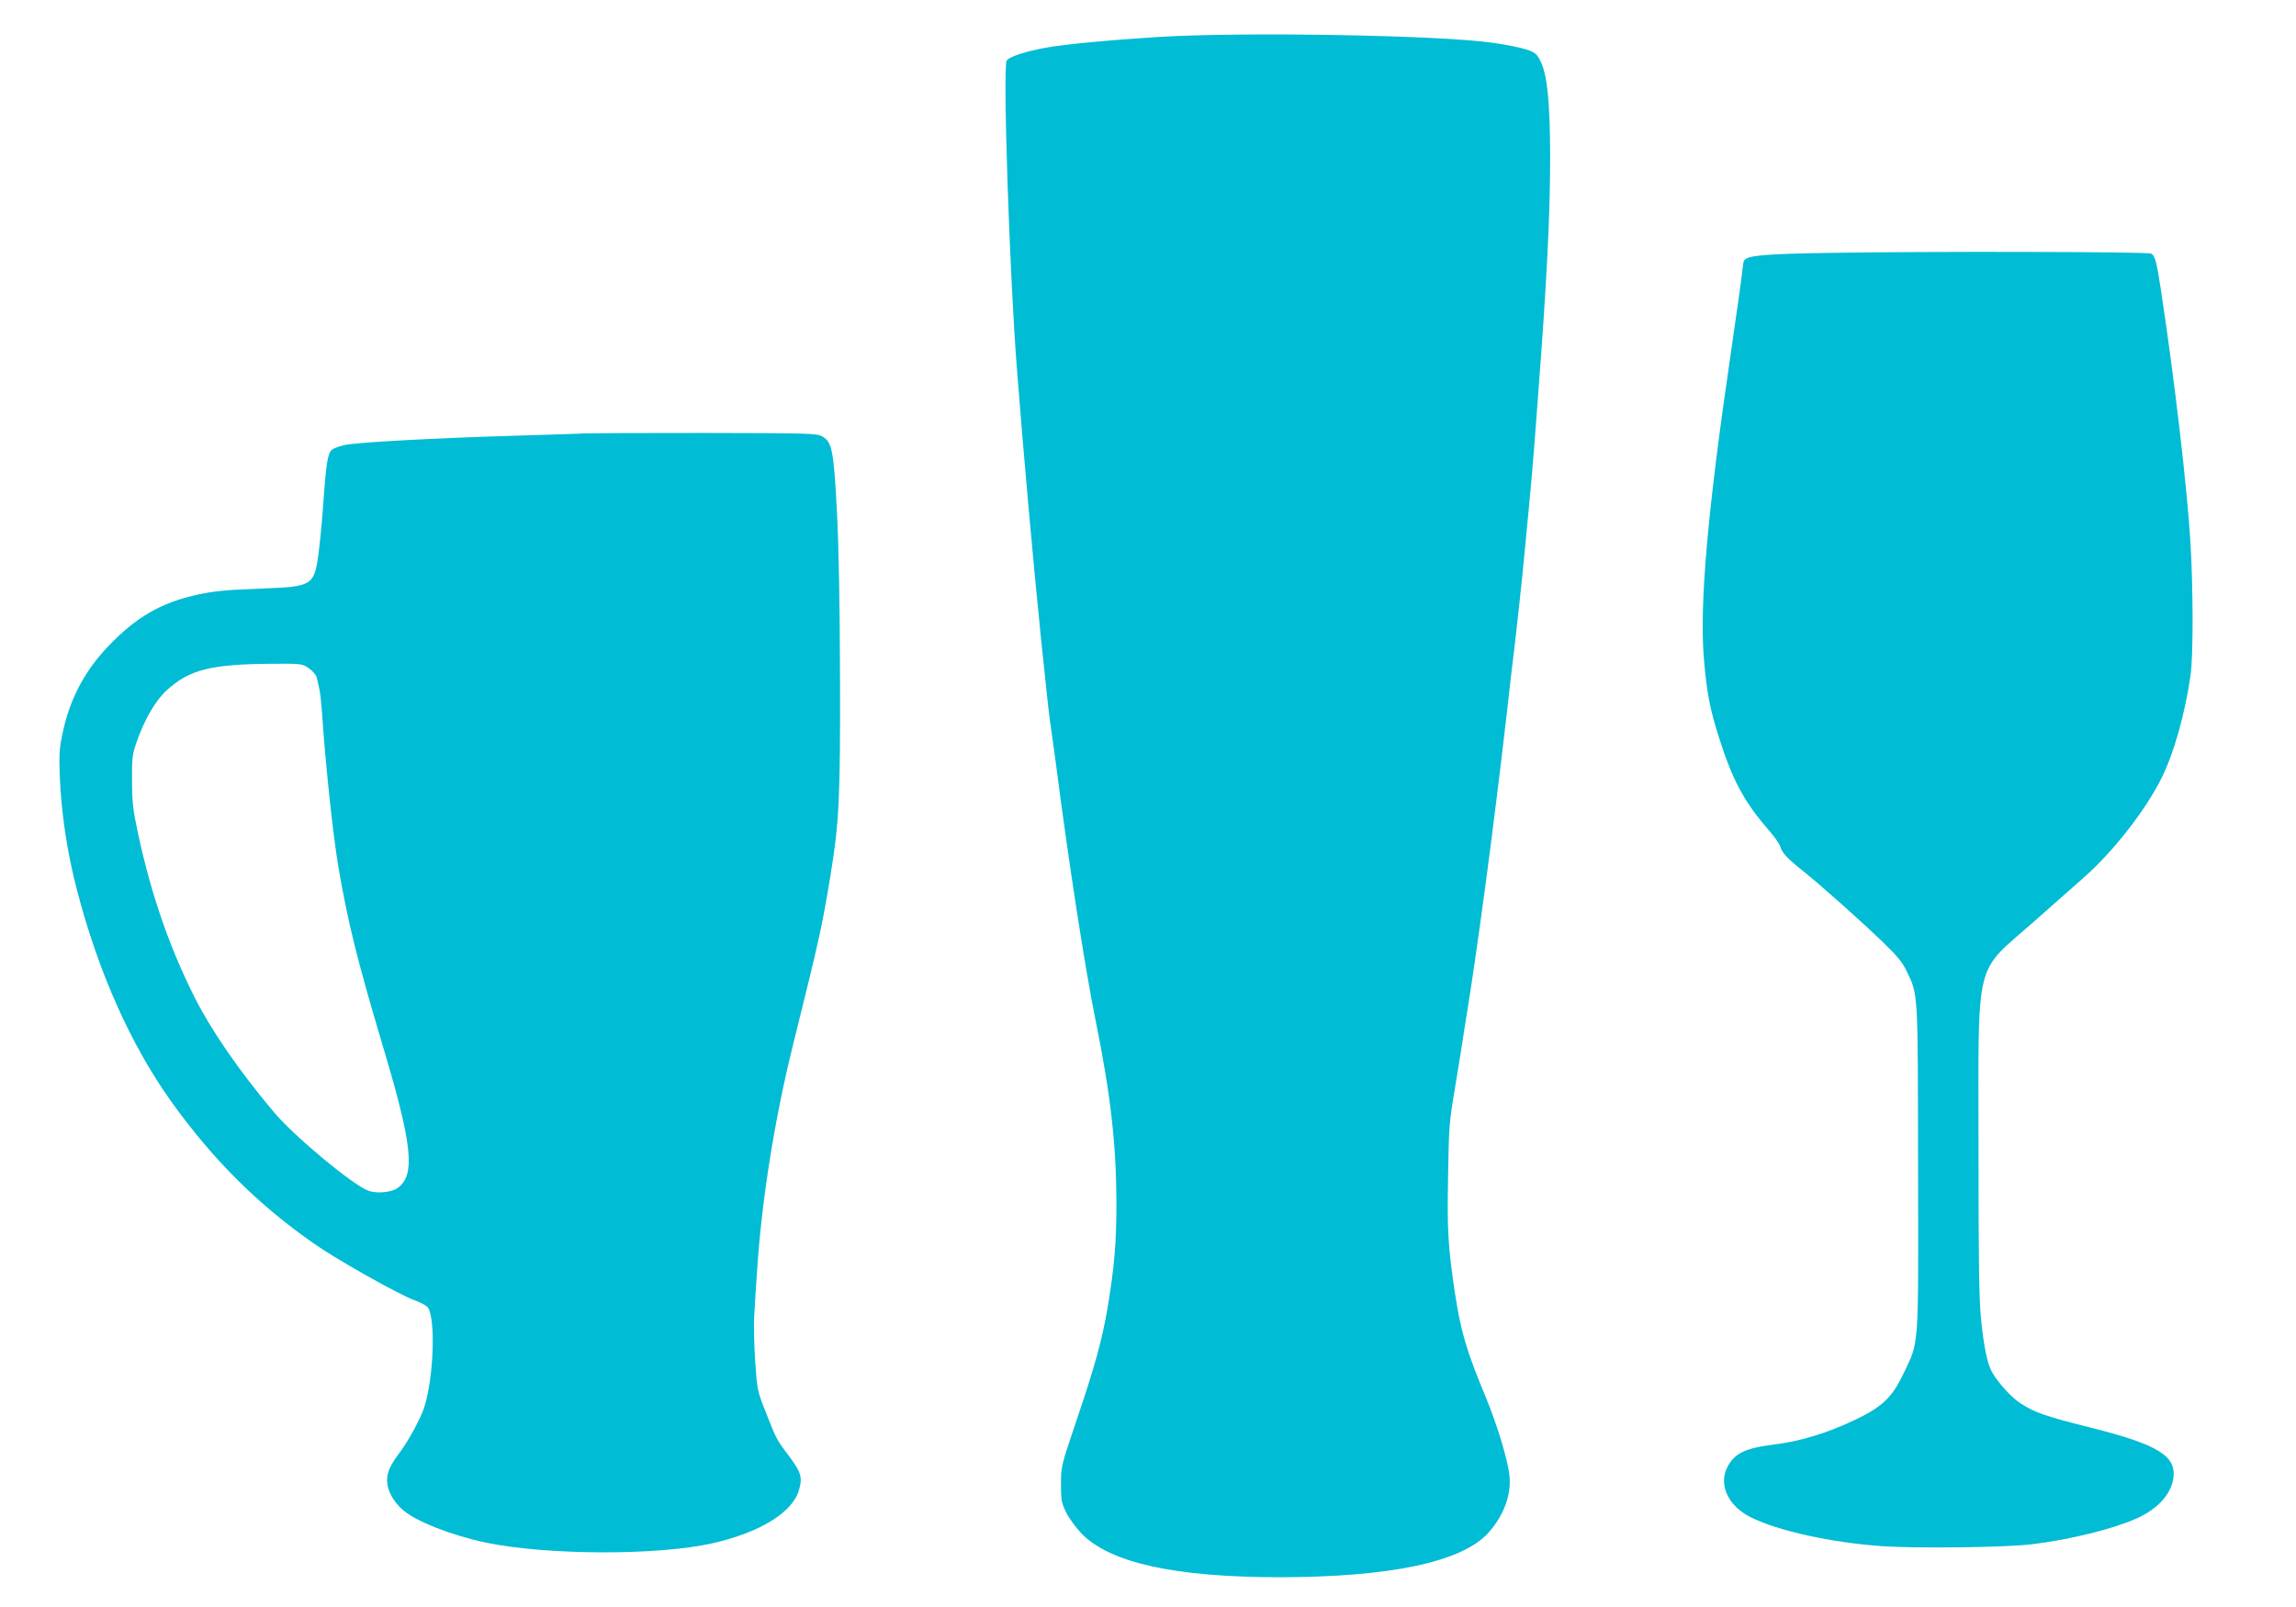 <?xml version="1.0" standalone="no"?>
<!DOCTYPE svg PUBLIC "-//W3C//DTD SVG 20010904//EN"
 "http://www.w3.org/TR/2001/REC-SVG-20010904/DTD/svg10.dtd">
<svg version="1.0" xmlns="http://www.w3.org/2000/svg"
 width="1280pt" height="896pt" viewBox="0 0 1280 896"
 preserveAspectRatio="xMidYMid meet">
<g transform="translate(0,896) scale(0.1,-0.1)"
fill="#00bcd4" stroke="none">
<path d="M6460 8754 c-272 -17 -526 -41 -630 -60 -113 -20 -208 -52 -218 -72
-22 -48 16 -1199 58 -1729 38 -489 90 -1065 135 -1508 39 -376 45 -426 55
-490 5 -33 16 -114 25 -180 68 -532 163 -1149 221 -1435 86 -423 117 -699 118
-1025 0 -225 -11 -356 -49 -585 -31 -183 -72 -331 -177 -640 -82 -243 -83
-246 -83 -345 0 -90 3 -106 29 -158 16 -33 55 -86 86 -118 160 -164 524 -243
1105 -243 618 1 1013 85 1161 246 87 96 131 214 119 322 -9 86 -69 283 -130
431 -110 264 -142 373 -175 593 -37 252 -43 342 -37 644 4 270 7 308 37 483
17 105 33 201 35 215 2 14 13 84 24 155 67 406 156 1076 231 1725 16 146 34
301 40 345 15 124 48 428 59 550 43 446 45 467 75 870 50 654 68 1016 68 1345
-1 303 -16 451 -53 527 -21 43 -30 50 -79 67 -30 10 -113 27 -185 37 -292 43
-1394 62 -1865 33z"/>
<path d="M10200 7550 c-367 -6 -459 -14 -477 -43 -3 -5 -7 -28 -9 -51 -4 -41
-28 -214 -65 -466 -129 -877 -175 -1396 -150 -1702 16 -192 34 -284 87 -449
75 -235 141 -355 280 -514 29 -33 55 -72 59 -85 9 -34 37 -65 125 -135 97 -77
317 -273 448 -399 78 -75 109 -113 131 -160 65 -136 63 -100 64 -1096 2 -1027
7 -965 -82 -1150 -62 -131 -117 -183 -264 -254 -159 -76 -309 -122 -456 -140
-162 -20 -222 -49 -262 -128 -49 -97 6 -215 130 -277 153 -77 451 -142 736
-162 195 -13 687 -7 835 11 211 26 447 84 582 144 116 52 190 133 204 222 19
126 -83 189 -460 284 -255 64 -312 84 -391 135 -51 32 -129 119 -161 177 -25
47 -44 138 -59 285 -12 114 -15 305 -15 969 0 1068 -26 960 305 1252 115 102
243 215 284 251 162 143 341 372 430 550 69 137 132 358 163 576 16 111 15
488 -1 750 -19 304 -88 896 -162 1385 -25 168 -35 206 -57 216 -20 11 -1264
13 -1792 4z"/>
<path d="M3265 6544 c-22 -2 -209 -8 -415 -14 -436 -13 -853 -36 -927 -51 -29
-6 -62 -18 -73 -27 -24 -20 -33 -84 -50 -329 -6 -87 -18 -202 -25 -256 -24
-170 -36 -178 -302 -188 -216 -8 -278 -14 -378 -36 -199 -44 -341 -127 -494
-289 -131 -138 -213 -294 -252 -482 -18 -82 -20 -119 -16 -237 8 -207 43 -438
98 -645 120 -457 298 -854 521 -1168 234 -327 486 -579 803 -799 127 -89 468
-280 554 -312 32 -11 65 -29 74 -38 47 -54 36 -395 -19 -563 -20 -60 -87 -184
-133 -245 -55 -73 -73 -112 -73 -161 0 -53 34 -116 87 -162 72 -64 268 -141
459 -182 340 -72 965 -74 1271 -4 262 60 443 171 479 295 21 71 12 101 -57
193 -67 88 -68 90 -127 240 -48 121 -49 126 -60 287 -6 90 -9 207 -5 259 3 52
10 165 16 250 26 393 97 838 199 1250 152 613 160 648 210 950 48 293 55 427
53 1095 -1 418 -7 731 -17 930 -18 340 -27 389 -79 420 -31 19 -55 20 -657 21
-344 0 -643 -1 -665 -2z m-1543 -1310 c22 -16 41 -38 44 -53 3 -14 10 -42 14
-61 5 -19 11 -78 15 -130 16 -256 61 -686 91 -860 52 -308 106 -525 249 -1005
164 -547 182 -716 83 -788 -33 -25 -114 -33 -162 -17 -82 27 -416 304 -529
439 -195 232 -347 453 -440 636 -143 284 -243 573 -318 920 -27 127 -33 172
-33 290 -1 122 2 149 23 210 43 128 108 240 170 296 128 116 245 145 580 148
174 1 175 1 213 -25z"/>
</g>
</svg>
